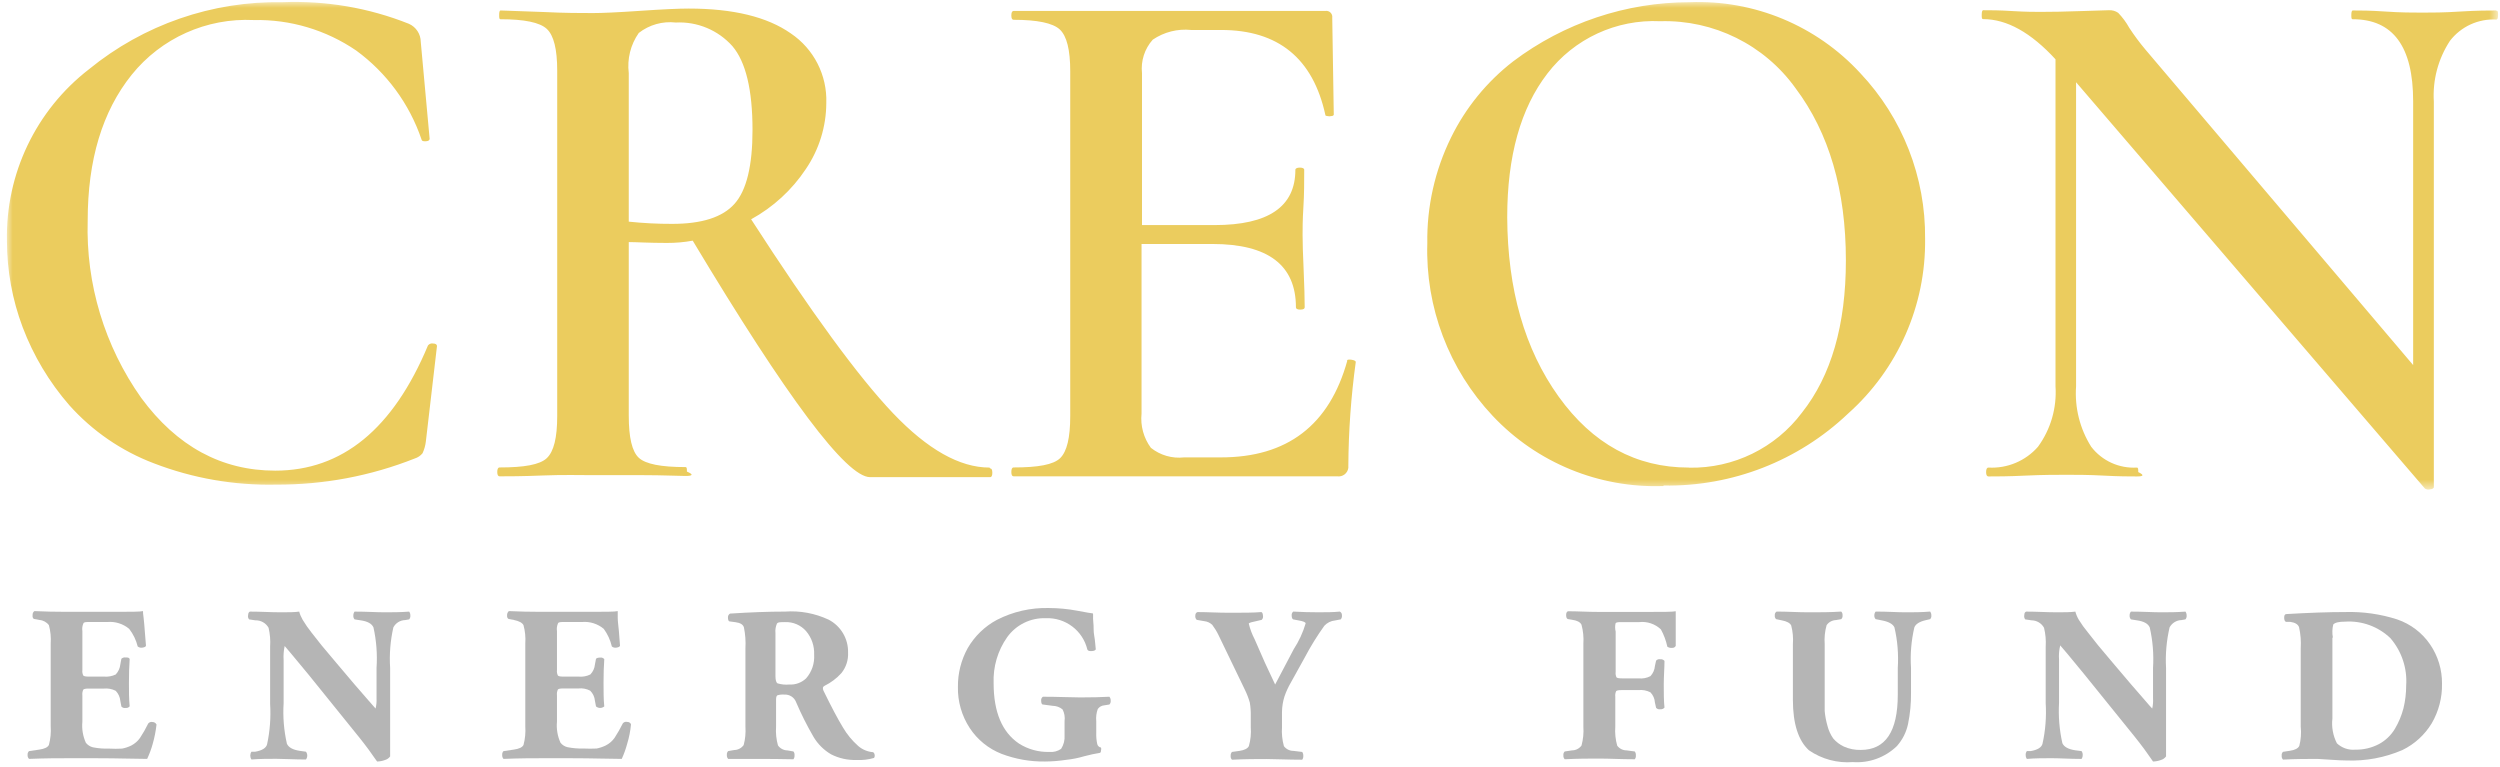 <svg xmlns="http://www.w3.org/2000/svg" xmlns:xlink="http://www.w3.org/1999/xlink" width="212px" height="65px" viewBox="0 0 212 65"><title>Group 24 Copy</title><defs><polygon id="path-1" points="0 0 211.25 0 211.25 41.354 0 41.354"></polygon></defs><g id="Page-1" stroke="none" stroke-width="1" fill="none" fill-rule="evenodd"><g id="Endion-Logistics-&#x2013;-About-(final)" transform="translate(-254, -6500)"><g id="Group-24-Copy" transform="translate(254.584, 6500.164)"><path d="M6.401,53.353 L6.401,56.652 C6.38,56.813 6.408,56.978 6.48,57.123 C6.535,57.181 6.686,57.212 6.931,57.212 L8.227,57.212 C8.571,57.243 8.915,57.181 9.228,57.033 C9.452,56.796 9.59,56.493 9.621,56.17 L9.71,55.699 C9.806,55.609 9.94,55.568 10.071,55.589 C10.24,55.589 10.36,55.589 10.412,55.719 C10.37,56.321 10.35,56.989 10.35,57.725 C10.35,58.457 10.35,59.118 10.412,59.73 C10.333,59.833 10.202,59.888 10.071,59.871 C9.937,59.895 9.799,59.851 9.71,59.751 L9.621,59.28 C9.593,58.953 9.455,58.65 9.228,58.416 C8.919,58.258 8.571,58.193 8.227,58.227 L6.931,58.227 C6.686,58.227 6.535,58.255 6.48,58.316 C6.408,58.468 6.38,58.64 6.401,58.808 L6.401,61.044 C6.342,61.653 6.446,62.269 6.7,62.829 C6.852,63.015 7.058,63.149 7.292,63.208 C7.749,63.297 8.214,63.335 8.678,63.318 C9.039,63.338 9.4,63.338 9.762,63.318 C10.03,63.27 10.295,63.18 10.542,63.06 C10.838,62.908 11.093,62.688 11.285,62.417 C11.547,62.021 11.781,61.612 11.987,61.185 C12.08,61.075 12.228,61.03 12.365,61.065 C12.503,61.068 12.627,61.151 12.689,61.275 C12.627,61.828 12.52,62.379 12.365,62.919 C12.245,63.356 12.087,63.782 11.894,64.191 C10.893,64.191 9.459,64.133 7.553,64.133 L5.108,64.133 C4.354,64.133 3.281,64.133 1.878,64.191 C1.788,64.102 1.744,63.978 1.757,63.851 C1.744,63.731 1.788,63.61 1.878,63.531 L2.762,63.4 C3.192,63.338 3.463,63.208 3.563,63.008 C3.701,62.492 3.752,61.956 3.715,61.422 L3.715,54.405 C3.752,53.883 3.701,53.356 3.563,52.851 C3.374,52.596 3.082,52.435 2.762,52.41 L2.291,52.321 C2.201,52.269 2.16,52.159 2.18,51.991 C2.17,51.86 2.225,51.736 2.332,51.657 C3.205,51.698 4.107,51.719 5.039,51.719 L9.029,51.719 C10.47,51.719 11.303,51.719 11.543,51.657 C11.543,51.74 11.543,51.929 11.595,52.238 C11.643,52.551 11.653,52.923 11.695,53.363 C11.736,53.804 11.763,54.216 11.794,54.577 C11.794,54.677 11.653,54.736 11.485,54.756 C11.347,54.78 11.203,54.746 11.093,54.657 C10.959,54.113 10.714,53.604 10.37,53.164 C9.858,52.734 9.194,52.524 8.527,52.582 L7.024,52.582 C6.721,52.582 6.542,52.582 6.49,52.692 C6.398,52.899 6.367,53.129 6.401,53.353" id="Fill-1" fill="#B5B5B5"></path><path d="M32.5,56.481 L32.5,60.973 L32.5,63.98 C32.393,64.127 32.242,64.234 32.07,64.282 C31.853,64.365 31.626,64.406 31.396,64.413 L31.237,64.193 C31.107,64.011 30.924,63.739 30.673,63.398 C30.426,63.058 30.164,62.728 29.903,62.397 L25.562,57.021 C24.368,55.569 23.687,54.768 23.557,54.617 C23.471,55.012 23.44,55.415 23.467,55.821 L23.467,59.47 C23.395,60.622 23.491,61.782 23.746,62.906 C23.887,63.219 24.248,63.419 24.84,63.508 L25.362,63.581 C25.507,63.777 25.507,64.045 25.362,64.241 C24.358,64.241 23.505,64.183 22.845,64.183 C22.184,64.183 21.451,64.183 20.739,64.241 C20.605,64.041 20.605,63.78 20.739,63.581 L21.059,63.581 C21.641,63.481 21.981,63.268 22.064,62.958 C22.308,61.83 22.394,60.671 22.322,59.518 L22.322,54.675 C22.36,54.139 22.315,53.599 22.191,53.072 C21.964,52.666 21.527,52.422 21.059,52.439 L20.54,52.36 C20.454,52.26 20.423,52.126 20.457,51.999 C20.457,51.827 20.53,51.727 20.609,51.7 C21.5,51.7 22.363,51.758 23.206,51.758 C23.856,51.758 24.389,51.758 24.788,51.7 C24.853,51.941 24.953,52.174 25.08,52.391 C25.304,52.766 25.552,53.124 25.823,53.464 L26.673,54.544 L27.887,55.989 L29.463,57.853 C30.463,58.989 31.034,59.68 31.265,59.921 C31.334,59.642 31.361,59.353 31.347,59.068 L31.347,56.481 C31.423,55.329 31.337,54.17 31.086,53.041 C30.945,52.721 30.584,52.522 29.992,52.439 L29.483,52.36 C29.401,52.264 29.366,52.144 29.38,52.02 C29.38,51.903 29.414,51.793 29.483,51.7 C30.484,51.7 31.337,51.758 32.008,51.758 C32.679,51.758 33.373,51.758 34.113,51.7 C34.182,51.793 34.216,51.903 34.213,52.02 C34.23,52.144 34.192,52.264 34.113,52.36 L33.772,52.419 C33.349,52.429 32.968,52.666 32.772,53.041 C32.517,54.17 32.424,55.329 32.5,56.481" id="Fill-3" fill="#B5B5B5"></path><path d="M46.647,53.353 L46.647,56.652 C46.626,56.813 46.654,56.978 46.726,57.123 C46.774,57.181 46.926,57.212 47.177,57.212 L48.473,57.212 C48.817,57.247 49.161,57.185 49.474,57.033 C49.701,56.803 49.839,56.5 49.867,56.18 L49.956,55.709 C50.014,55.63 50.135,55.599 50.317,55.599 C50.444,55.578 50.575,55.63 50.658,55.73 C50.616,56.332 50.596,56.999 50.596,57.735 C50.596,58.468 50.596,59.128 50.658,59.74 C50.455,59.912 50.159,59.912 49.956,59.74 L49.867,59.269 C49.839,58.942 49.698,58.636 49.464,58.406 C49.158,58.244 48.807,58.179 48.463,58.217 L47.177,58.217 C46.932,58.217 46.781,58.244 46.726,58.306 C46.654,58.457 46.626,58.629 46.647,58.798 L46.647,61.034 C46.589,61.643 46.692,62.258 46.946,62.819 C47.094,63.008 47.304,63.142 47.538,63.197 C47.995,63.287 48.46,63.325 48.924,63.311 C49.285,63.328 49.646,63.328 50.008,63.311 C50.276,63.259 50.541,63.17 50.788,63.049 C51.084,62.898 51.339,62.678 51.531,62.406 C51.789,62.011 52.023,61.598 52.233,61.175 C52.323,61.065 52.467,61.02 52.601,61.054 C52.783,61.054 52.894,61.154 52.924,61.264 C52.873,61.821 52.766,62.372 52.601,62.908 C52.484,63.349 52.329,63.775 52.14,64.191 C51.139,64.191 49.695,64.133 47.789,64.133 L45.354,64.133 C44.6,64.133 43.52,64.133 42.113,64.191 C42.031,64.099 41.99,63.975 42.003,63.851 C41.99,63.734 42.031,63.614 42.113,63.531 L42.997,63.4 C43.438,63.338 43.709,63.208 43.809,63.008 C43.947,62.492 43.998,61.956 43.961,61.422 L43.961,54.405 C43.998,53.883 43.947,53.356 43.809,52.851 C43.709,52.651 43.438,52.5 42.997,52.41 L42.537,52.321 C42.444,52.266 42.402,52.156 42.416,51.991 C42.416,51.864 42.471,51.74 42.567,51.657 C43.448,51.698 44.349,51.719 45.275,51.719 L49.285,51.719 C50.726,51.719 51.559,51.719 51.8,51.657 L51.8,52.238 C51.8,52.551 51.862,52.923 51.899,53.363 C51.941,53.804 51.972,54.216 51.992,54.577 C51.992,54.677 51.851,54.736 51.679,54.756 C51.545,54.78 51.404,54.743 51.301,54.657 C51.174,54.117 50.943,53.611 50.616,53.164 C50.104,52.734 49.44,52.524 48.773,52.582 L47.27,52.582 C46.967,52.582 46.788,52.582 46.736,52.692 C46.644,52.899 46.613,53.129 46.647,53.353" id="Fill-5" fill="#B5B5B5"></path><path d="M62.629,61.454 L62.629,54.805 C62.664,54.214 62.619,53.615 62.499,53.03 C62.419,52.793 62.189,52.652 61.797,52.6 L61.295,52.532 C61.185,52.532 61.147,52.37 61.147,52.201 C61.136,52.064 61.205,51.933 61.326,51.868 C63.021,51.758 64.573,51.699 65.986,51.699 C67.256,51.606 68.525,51.844 69.677,52.38 C70.716,52.917 71.359,54 71.332,55.166 C71.366,55.803 71.163,56.429 70.761,56.921 C70.358,57.368 69.873,57.729 69.337,57.994 C69.185,58.066 69.158,58.207 69.247,58.407 C69.918,59.779 70.468,60.821 70.891,61.513 C71.239,62.108 71.679,62.644 72.195,63.098 C72.549,63.404 72.993,63.587 73.457,63.621 C73.537,63.676 73.581,63.766 73.588,63.862 C73.605,63.948 73.585,64.041 73.53,64.11 C73.048,64.254 72.546,64.309 72.044,64.282 C71.297,64.306 70.554,64.141 69.887,63.8 C69.271,63.439 68.755,62.923 68.394,62.307 C67.847,61.365 67.359,60.391 66.929,59.39 C66.778,58.974 66.368,58.709 65.928,58.737 C65.728,58.72 65.529,58.74 65.336,58.799 C65.268,58.847 65.226,58.957 65.226,59.15 L65.226,61.454 C65.188,61.991 65.243,62.531 65.388,63.047 C65.57,63.308 65.869,63.466 66.189,63.47 L66.698,63.559 C66.774,63.649 66.805,63.766 66.791,63.879 C66.805,64.003 66.771,64.123 66.698,64.223 C65.684,64.202 64.752,64.192 63.902,64.192 L61.164,64.192 C61.081,64.099 61.04,63.975 61.054,63.852 C61.04,63.731 61.081,63.614 61.164,63.528 L61.676,63.439 C61.996,63.435 62.292,63.277 62.478,63.019 C62.616,62.51 62.664,61.98 62.629,61.454 M65.175,53.522 L65.175,57.172 C65.175,57.512 65.237,57.715 65.347,57.784 C65.67,57.88 66.011,57.915 66.348,57.884 C66.874,57.915 67.39,57.725 67.772,57.364 C68.257,56.811 68.501,56.092 68.456,55.359 C68.487,54.626 68.246,53.911 67.772,53.354 C67.324,52.845 66.667,52.562 65.986,52.59 C65.598,52.59 65.367,52.59 65.295,52.731 C65.188,52.979 65.147,53.254 65.175,53.522" id="Fill-7" fill="#B5B5B5"></path><path d="M92.378,60.993 L92.378,61.997 C92.367,62.303 92.395,62.61 92.457,62.909 C92.484,63.074 92.615,63.201 92.78,63.229 C92.811,63.304 92.811,63.394 92.78,63.469 C92.78,63.59 92.749,63.659 92.687,63.679 C92.247,63.752 91.807,63.844 91.377,63.961 C90.868,64.113 90.348,64.216 89.822,64.271 C89.234,64.36 88.639,64.409 88.047,64.412 C86.781,64.433 85.526,64.209 84.346,63.762 C83.242,63.328 82.299,62.565 81.649,61.574 C80.972,60.539 80.621,59.321 80.648,58.086 C80.634,56.934 80.923,55.802 81.477,54.798 C82.065,53.783 82.922,52.951 83.954,52.4 C85.316,51.702 86.829,51.358 88.357,51.396 C89.168,51.4 89.977,51.475 90.775,51.627 C91.566,51.778 92.006,51.85 92.078,51.85 C92.147,51.85 92.078,52.211 92.127,52.579 C92.178,52.951 92.127,53.353 92.206,53.752 C92.288,54.155 92.288,54.537 92.336,54.877 C92.336,54.977 92.188,55.039 92.006,55.046 C91.827,55.056 91.686,55.046 91.624,54.918 C91.236,53.302 89.757,52.191 88.095,52.259 C86.809,52.215 85.581,52.817 84.827,53.866 C84.023,55.004 83.62,56.38 83.675,57.773 C83.675,60.222 84.397,61.925 85.822,62.888 C86.589,63.377 87.486,63.624 88.398,63.6 C88.752,63.635 89.106,63.542 89.399,63.339 C89.619,62.995 89.722,62.592 89.691,62.186 L89.691,60.993 C89.739,60.649 89.681,60.298 89.519,59.992 C89.282,59.796 88.986,59.693 88.677,59.689 L87.854,59.579 C87.744,59.579 87.707,59.417 87.707,59.259 C87.686,59.125 87.744,58.994 87.854,58.919 C89.179,58.919 90.242,58.977 91.022,58.977 C92.027,58.977 92.849,58.957 93.492,58.919 C93.571,59.012 93.612,59.135 93.602,59.259 C93.616,59.376 93.575,59.497 93.492,59.579 L93.059,59.648 C92.839,59.662 92.636,59.779 92.508,59.961 C92.388,60.291 92.343,60.642 92.378,60.993" id="Fill-9" fill="#B5B5B5"></path><path d="M108.129,60.181 L108.129,61.495 C108.091,62.038 108.146,62.582 108.291,63.108 C108.48,63.362 108.776,63.51 109.092,63.51 L109.842,63.6 C109.911,63.696 109.942,63.813 109.935,63.93 C109.945,64.047 109.914,64.167 109.842,64.26 C108.611,64.26 107.599,64.202 106.836,64.202 C106.072,64.202 105.002,64.202 103.888,64.26 C103.802,64.174 103.761,64.05 103.778,63.93 C103.764,63.81 103.805,63.689 103.888,63.6 L104.531,63.51 C104.951,63.448 105.223,63.307 105.322,63.098 C105.47,62.578 105.522,62.035 105.481,61.495 L105.481,60.563 C105.491,60.181 105.463,59.796 105.401,59.417 C105.295,59.042 105.154,58.678 104.982,58.327 L102.746,53.693 C102.598,53.384 102.419,53.095 102.213,52.82 C102.027,52.644 101.786,52.534 101.532,52.51 L100.899,52.4 C100.803,52.307 100.758,52.173 100.778,52.039 C100.778,51.87 100.861,51.767 100.971,51.74 C101.824,51.74 102.705,51.798 103.627,51.798 C104.81,51.798 105.732,51.798 106.365,51.74 C106.454,51.74 106.506,51.877 106.516,52.049 C106.543,52.177 106.502,52.311 106.406,52.4 L105.763,52.551 C105.463,52.61 105.312,52.672 105.312,52.72 C105.422,53.177 105.587,53.618 105.804,54.034 L106.684,56.039 C106.925,56.552 107.218,57.164 107.548,57.883 L109.13,54.877 C109.57,54.203 109.907,53.47 110.134,52.699 C110.134,52.6 109.925,52.51 109.502,52.441 L109.072,52.359 C108.992,52.307 108.951,52.197 108.951,52.029 C108.934,51.905 108.986,51.781 109.082,51.698 C109.835,51.74 110.54,51.757 111.187,51.757 C111.868,51.757 112.48,51.757 113.031,51.698 C113.151,51.757 113.22,51.877 113.213,52.008 C113.23,52.135 113.192,52.263 113.113,52.359 L112.621,52.452 C112.274,52.486 111.954,52.648 111.72,52.902 C111.108,53.755 110.554,54.65 110.066,55.578 L108.882,57.714 C108.662,58.089 108.48,58.485 108.339,58.898 C108.208,59.314 108.139,59.744 108.129,60.181" id="Fill-11" fill="#B5B5B5"></path><path d="M136.424,53.393 L136.424,56.802 C136.403,56.963 136.427,57.125 136.493,57.273 C136.548,57.335 136.699,57.362 136.947,57.362 L138.367,57.362 C138.715,57.4 139.062,57.335 139.372,57.173 C139.595,56.939 139.729,56.633 139.753,56.31 L139.853,55.859 C139.939,55.759 140.073,55.715 140.204,55.739 C140.342,55.722 140.476,55.777 140.565,55.88 C140.565,56.482 140.503,57.152 140.503,57.885 C140.503,58.618 140.503,59.278 140.565,59.839 C140.476,59.945 140.342,59.997 140.204,59.98 C140.073,60.007 139.939,59.959 139.853,59.859 L139.753,59.409 C139.733,59.086 139.599,58.779 139.372,58.546 C139.062,58.387 138.715,58.318 138.367,58.356 L136.916,58.356 C136.668,58.356 136.517,58.387 136.465,58.446 C136.396,58.594 136.372,58.755 136.393,58.917 L136.393,61.456 C136.352,61.999 136.407,62.542 136.555,63.069 C136.74,63.316 137.033,63.468 137.346,63.468 L138.047,63.561 C138.116,63.657 138.147,63.774 138.137,63.891 C138.151,64.008 138.12,64.125 138.047,64.221 C136.885,64.221 135.884,64.163 135.041,64.163 C134.198,64.163 133.235,64.163 132.104,64.221 C132.018,64.128 131.976,64.004 131.993,63.881 C131.976,63.764 132.018,63.643 132.104,63.561 L132.723,63.468 C133.043,63.468 133.338,63.313 133.528,63.058 C133.669,62.536 133.724,61.996 133.686,61.456 L133.686,54.435 C133.724,53.888 133.669,53.341 133.528,52.812 C133.418,52.591 133.156,52.45 132.723,52.392 L132.355,52.33 C132.262,52.278 132.224,52.168 132.224,51.989 C132.224,51.807 132.282,51.707 132.382,51.67 C133.184,51.67 134.068,51.728 135.041,51.728 L138.98,51.728 C140.414,51.728 141.257,51.728 141.518,51.67 L141.518,54.607 C141.46,54.717 141.343,54.786 141.215,54.776 C141.071,54.793 140.926,54.758 140.806,54.676 C140.696,54.163 140.514,53.671 140.263,53.214 C139.771,52.743 139.097,52.516 138.419,52.591 L136.954,52.591 C136.654,52.591 136.475,52.591 136.414,52.701 C136.365,52.928 136.369,53.166 136.424,53.393" id="Fill-13" fill="#B5B5B5"></path><path d="M151.453,59.178 L151.453,54.466 C151.495,53.933 151.446,53.399 151.312,52.88 C151.213,52.67 150.941,52.519 150.501,52.44 L150.029,52.34 C149.943,52.257 149.902,52.137 149.919,52.02 C149.902,51.893 149.96,51.769 150.071,51.697 C150.972,51.697 151.883,51.759 152.815,51.759 C153.751,51.759 154.652,51.759 155.553,51.697 C155.639,51.783 155.677,51.9 155.664,52.02 C155.681,52.137 155.639,52.257 155.553,52.34 L155.103,52.419 C154.786,52.429 154.491,52.591 154.312,52.852 C154.164,53.375 154.109,53.922 154.15,54.466 L154.15,58.807 L154.15,60.141 C154.188,60.557 154.267,60.97 154.381,61.373 C154.477,61.761 154.642,62.129 154.872,62.456 C155.124,62.752 155.433,62.986 155.784,63.148 C156.231,63.347 156.72,63.443 157.208,63.43 C159.303,63.43 160.348,61.875 160.348,58.748 L160.348,56.481 C160.421,55.326 160.328,54.17 160.066,53.042 C159.936,52.753 159.574,52.55 158.973,52.44 L158.47,52.34 C158.388,52.25 158.347,52.13 158.36,52.01 C158.36,51.896 158.398,51.786 158.47,51.697 C159.475,51.697 160.317,51.759 160.988,51.759 C161.659,51.759 162.371,51.759 163.093,51.697 C163.159,51.79 163.197,51.896 163.193,52.01 C163.21,52.13 163.176,52.25 163.093,52.34 L162.753,52.419 C162.202,52.539 161.862,52.753 161.752,53.042 C161.49,54.17 161.394,55.326 161.47,56.481 L161.47,58.586 C161.48,59.47 161.398,60.354 161.219,61.225 C161.074,61.926 160.744,62.577 160.266,63.11 C159.272,64.069 157.917,64.561 156.537,64.461 C155.22,64.565 153.906,64.21 152.815,63.461 C151.925,62.649 151.453,61.235 151.453,59.178" id="Fill-15" fill="#B5B5B5"></path><path d="M183.097,56.481 L183.097,60.973 L183.097,63.98 C182.99,64.127 182.839,64.234 182.667,64.282 C182.45,64.365 182.223,64.406 181.993,64.413 L181.804,64.141 C181.683,63.962 181.494,63.691 181.243,63.35 C180.992,63.01 180.73,62.676 180.469,62.346 L176.128,56.973 C174.938,55.521 174.271,54.72 174.123,54.565 C174.026,54.961 173.992,55.367 174.023,55.769 L174.023,59.419 C173.958,60.571 174.051,61.73 174.305,62.858 C174.443,63.168 174.804,63.371 175.395,63.46 L175.929,63.529 C176.004,63.625 176.039,63.749 176.028,63.87 C176.032,63.986 175.997,64.1 175.929,64.193 C174.924,64.193 174.075,64.131 173.4,64.131 C172.73,64.131 172.018,64.131 171.295,64.193 C171.227,64.1 171.192,63.986 171.196,63.87 C171.182,63.749 171.216,63.625 171.295,63.529 L171.615,63.529 C172.197,63.429 172.54,63.219 172.62,62.906 C172.871,61.782 172.96,60.622 172.891,59.47 L172.891,54.675 C172.926,54.139 172.878,53.595 172.75,53.072 C172.537,52.684 172.128,52.443 171.687,52.439 L171.154,52.36 C171.075,52.257 171.048,52.126 171.075,51.999 C171.075,51.827 171.144,51.727 171.237,51.7 C172.117,51.7 172.991,51.758 173.824,51.758 C174.474,51.758 175.007,51.758 175.406,51.7 C175.471,51.941 175.567,52.174 175.698,52.391 C175.929,52.766 176.187,53.124 176.469,53.464 L177.322,54.544 L178.536,55.989 L180.118,57.853 C181.123,58.989 181.683,59.68 181.924,59.921 C181.989,59.642 182.01,59.353 181.993,59.068 L181.993,56.481 C182.065,55.329 181.972,54.17 181.714,53.041 C181.573,52.721 181.212,52.522 180.62,52.439 L180.118,52.36 C180.036,52.267 179.994,52.144 180.008,52.02 C180.005,51.903 180.043,51.789 180.118,51.7 C181.123,51.7 181.976,51.758 182.636,51.758 C183.296,51.758 183.998,51.758 184.741,51.7 C184.81,51.793 184.844,51.903 184.841,52.02 C184.858,52.144 184.82,52.264 184.741,52.36 L184.401,52.419 C183.978,52.432 183.596,52.67 183.396,53.041 C183.135,54.17 183.032,55.325 183.097,56.481" id="Fill-17" fill="#B5B5B5"></path><path d="M194.517,61.454 L194.517,54.805 C194.555,54.207 194.507,53.608 194.376,53.023 C194.287,52.772 194.025,52.621 193.616,52.569 L193.265,52.569 C193.162,52.525 193.114,52.404 193.114,52.208 C193.114,52.016 193.172,51.916 193.293,51.909 C195.188,51.799 196.873,51.737 198.308,51.737 C199.794,51.696 201.273,51.905 202.69,52.36 C203.832,52.748 204.819,53.498 205.497,54.496 C206.161,55.472 206.511,56.632 206.498,57.815 C206.522,58.991 206.219,60.154 205.627,61.172 C205.032,62.152 204.169,62.94 203.141,63.439 C201.637,64.089 200.01,64.388 198.377,64.323 C198.07,64.323 197.63,64.302 197.052,64.261 C196.478,64.223 196.11,64.199 195.952,64.192 C195.068,64.192 194.098,64.192 193.014,64.251 C192.928,64.158 192.887,64.034 192.904,63.91 C192.887,63.793 192.928,63.673 193.014,63.59 L193.606,63.501 C194.025,63.439 194.297,63.298 194.397,63.088 C194.534,62.555 194.576,62.001 194.517,61.454 L194.517,61.454 Z M197.204,53.904 L197.204,60.763 C197.121,61.485 197.252,62.218 197.585,62.868 C198.002,63.263 198.569,63.459 199.14,63.408 C199.835,63.422 200.526,63.26 201.145,62.937 C201.71,62.634 202.181,62.183 202.508,61.633 C202.828,61.093 203.072,60.508 203.23,59.899 C203.385,59.266 203.46,58.616 203.46,57.966 C203.56,56.504 203.079,55.067 202.126,53.956 C201.097,52.968 199.701,52.459 198.277,52.552 C197.747,52.552 197.424,52.631 197.276,52.793 C197.186,53.158 197.176,53.536 197.245,53.904 L197.204,53.904 Z" id="Fill-19" fill="#B5B5B5"></path><g id="Group-23"><mask id="mask-2" fill="white"><use xlink:href="#path-1"></use></mask><g id="Clip-22"></g><path d="M23.346,0.022 C27.019,-0.129 30.679,0.493 34.095,1.856 C34.697,2.124 35.089,2.719 35.096,3.379 L35.849,11.604 C35.849,11.724 35.749,11.803 35.539,11.814 C35.326,11.824 35.195,11.814 35.158,11.652 C34.129,8.632 32.196,6.004 29.623,4.122 C27.067,2.375 24.027,1.47 20.931,1.536 C16.937,1.34 13.088,3.063 10.581,6.179 C8.094,9.278 6.852,13.399 6.852,18.542 C6.691,23.914 8.287,29.194 11.393,33.58 C14.423,37.691 18.21,39.747 22.754,39.747 C28.436,39.747 32.753,36.208 35.708,29.129 C35.815,28.991 35.99,28.93 36.159,28.967 C36.368,28.967 36.472,29.06 36.472,29.181 L35.529,37.271 C35.488,37.618 35.395,37.955 35.247,38.272 C35.075,38.482 34.845,38.636 34.587,38.716 C30.848,40.198 26.858,40.951 22.833,40.931 C19.294,41.01 15.771,40.398 12.466,39.125 C9.714,38.083 7.251,36.39 5.287,34.192 C3.591,32.242 2.253,30.003 1.338,27.585 C0.458,25.249 0.007,22.772 0.004,20.275 C-0.117,14.589 2.463,9.186 6.962,5.708 C11.592,1.928 17.412,-0.088 23.387,0.022 L23.346,0.022 Z M52.735,18.631 L52.735,6.038 C52.587,4.834 52.889,3.62 53.584,2.63 C54.475,1.935 55.603,1.618 56.725,1.746 C58.544,1.653 60.312,2.389 61.526,3.751 C62.662,5.089 63.229,7.459 63.229,10.861 C63.229,13.888 62.724,15.976 61.705,17.118 C60.691,18.26 58.919,18.827 56.394,18.82 C55.166,18.824 53.942,18.758 52.724,18.631 L52.735,18.631 Z M83.324,39.486 C80.796,39.486 78.072,37.949 75.141,34.873 C72.214,31.798 68.203,26.319 63.112,18.432 C64.98,17.407 66.573,15.945 67.752,14.17 C68.874,12.519 69.479,10.572 69.486,8.573 C69.569,6.221 68.433,3.988 66.48,2.671 C64.474,1.264 61.585,0.562 57.815,0.562 C56.976,0.562 55.61,0.624 53.705,0.755 C51.799,0.886 50.458,0.944 49.694,0.944 C48.693,0.944 47.29,0.944 45.525,0.855 L41.865,0.724 C41.786,0.724 41.745,0.844 41.745,1.095 C41.745,1.347 41.745,1.467 41.865,1.467 C43.87,1.467 45.195,1.735 45.786,2.289 C46.378,2.839 46.667,4.012 46.667,5.828 L46.667,35.114 C46.667,36.968 46.378,38.124 45.786,38.685 C45.195,39.245 43.87,39.476 41.776,39.476 C41.655,39.476 41.583,39.606 41.583,39.858 C41.583,40.109 41.655,40.229 41.776,40.229 C42.457,40.229 43.678,40.229 45.442,40.157 C47.207,40.088 48.631,40.129 49.635,40.129 L53.908,40.129 C55.672,40.129 56.914,40.198 57.536,40.198 C58.159,40.198 58.259,40.078 57.667,39.827 C57.667,39.575 57.667,39.445 57.536,39.445 C55.469,39.445 54.155,39.187 53.584,38.654 C53.013,38.124 52.735,36.941 52.735,35.083 L52.735,20.365 C53.364,20.365 54.437,20.437 55.961,20.437 C56.697,20.44 57.433,20.378 58.159,20.244 C66.177,33.614 71.192,40.298 73.197,40.298 L83.376,40.298 C83.503,40.298 83.565,40.177 83.565,39.926 C83.565,39.675 83.503,39.555 83.376,39.555 L83.324,39.486 Z M113.673,30.402 C112.156,35.892 108.575,38.63 102.927,38.623 L99.828,38.623 C98.816,38.736 97.805,38.444 97.011,37.811 C96.395,36.975 96.113,35.94 96.219,34.904 L96.219,20.526 L102.232,20.526 C106.951,20.526 109.311,22.318 109.311,25.899 C109.311,26.02 109.431,26.092 109.682,26.092 C109.934,26.092 110.054,26.02 110.054,25.899 C110.054,25.139 110.023,24.086 109.965,22.742 C109.903,21.4 109.875,20.396 109.875,19.735 C109.875,19.274 109.875,18.49 109.944,17.4 C110.013,16.306 110.013,15.253 110.013,14.239 C110.013,14.118 109.885,14.049 109.645,14.049 C109.404,14.049 109.263,14.118 109.263,14.239 C109.263,17.362 106.979,18.923 102.414,18.923 L96.257,18.923 L96.257,6.038 C96.147,5.006 96.477,3.974 97.169,3.201 C98.125,2.55 99.281,2.258 100.43,2.378 L102.965,2.378 C107.811,2.378 110.759,4.783 111.808,9.588 C111.808,9.647 111.87,9.667 111.97,9.678 C112.083,9.708 112.204,9.708 112.321,9.678 C112.451,9.678 112.52,9.598 112.52,9.557 L112.39,1.336 C112.427,1.064 112.242,0.81 111.97,0.765 C111.918,0.755 111.87,0.755 111.819,0.765 L85.371,0.765 C85.24,0.765 85.178,0.896 85.178,1.144 C85.178,1.395 85.24,1.515 85.371,1.515 C87.376,1.515 88.697,1.787 89.288,2.337 C89.88,2.891 90.172,4.064 90.172,5.877 L90.172,35.114 C90.172,36.968 89.89,38.124 89.319,38.685 C88.748,39.245 87.434,39.476 85.371,39.476 C85.24,39.476 85.178,39.606 85.178,39.858 C85.178,40.109 85.24,40.229 85.371,40.229 L112.813,40.229 C113.267,40.294 113.69,39.978 113.752,39.524 C113.755,39.52 113.755,39.517 113.755,39.517 C113.759,39.448 113.759,39.383 113.755,39.318 C113.772,36.377 113.986,33.442 114.385,30.532 C114.385,30.453 114.275,30.381 114.034,30.343 C113.793,30.302 113.662,30.343 113.624,30.402 L113.673,30.402 Z M142.621,39.486 C138.15,39.486 134.473,37.481 131.59,33.47 C128.711,29.459 127.256,24.389 127.228,18.26 C127.228,13.073 128.367,9.01 130.637,6.069 C132.907,3.111 136.481,1.457 140.203,1.635 C144.733,1.505 149.033,3.63 151.675,7.311 C154.523,11.102 155.947,15.972 155.947,21.919 C155.947,27.406 154.701,31.695 152.225,34.825 C149.975,37.825 146.422,39.562 142.669,39.496 L142.621,39.486 Z M140.475,41.01 C146.288,41.11 151.912,38.922 156.125,34.915 C160.353,31.148 162.74,25.734 162.664,20.076 C162.716,14.861 160.748,9.829 157.168,6.038 C153.46,2.007 148.166,-0.194 142.69,0.022 C137.297,0.026 132.048,1.787 127.741,5.034 C125.505,6.761 123.699,8.976 122.458,11.511 C121.092,14.297 120.404,17.365 120.452,20.464 C120.284,25.892 122.282,31.165 126.007,35.114 C129.75,39.087 135.03,41.251 140.485,41.051 L140.475,41.01 Z M211.071,0.724 C210.48,0.724 209.486,0.724 208.062,0.813 C206.638,0.906 205.585,0.906 204.835,0.906 C204.082,0.906 202.978,0.906 201.674,0.813 C200.374,0.724 199.531,0.724 198.929,0.724 C198.857,0.724 198.809,0.844 198.809,1.095 C198.809,1.347 198.809,1.467 198.929,1.467 C202.345,1.467 204.051,3.782 204.051,8.415 L204.051,30.794 L181.342,4.033 C180.85,3.448 180.396,2.836 179.98,2.2 C179.722,1.732 179.405,1.305 179.037,0.923 C178.804,0.762 178.525,0.686 178.243,0.703 L175.869,0.776 C174.545,0.824 173.41,0.844 172.457,0.844 C171.996,0.844 171.205,0.844 170.094,0.776 C168.98,0.703 168.137,0.703 167.587,0.703 C167.514,0.703 167.466,0.834 167.466,1.085 C167.466,1.336 167.466,1.457 167.587,1.457 C169.592,1.457 171.635,2.592 173.723,4.865 L173.723,32.6 C173.843,34.426 173.317,36.239 172.237,37.721 C171.185,38.925 169.633,39.575 168.037,39.486 C167.907,39.486 167.838,39.617 167.838,39.868 C167.838,40.119 167.907,40.239 168.037,40.239 C168.67,40.239 169.723,40.239 171.185,40.167 C172.65,40.098 173.823,40.098 174.666,40.098 C175.508,40.098 176.509,40.098 177.803,40.167 C179.096,40.239 180.028,40.239 180.62,40.239 C181.211,40.239 181.253,40.119 180.74,39.868 C180.74,39.617 180.74,39.486 180.62,39.486 C179.117,39.575 177.668,38.915 176.75,37.721 C175.787,36.194 175.34,34.399 175.467,32.6 L175.467,6.809 L205.045,41.261 C205.176,41.354 205.344,41.378 205.496,41.33 C205.695,41.33 205.805,41.23 205.805,41.141 L205.805,8.453 C205.692,6.633 206.17,4.828 207.171,3.3 C208.106,2.083 209.586,1.405 211.12,1.494 C211.202,1.494 211.25,1.367 211.25,1.116 C211.25,0.865 211.25,0.745 211.12,0.745 L211.071,0.724 Z" id="Fill-21" fill="#EBCC5E" mask="url(#mask-2)"></path></g></g></g></g></svg>